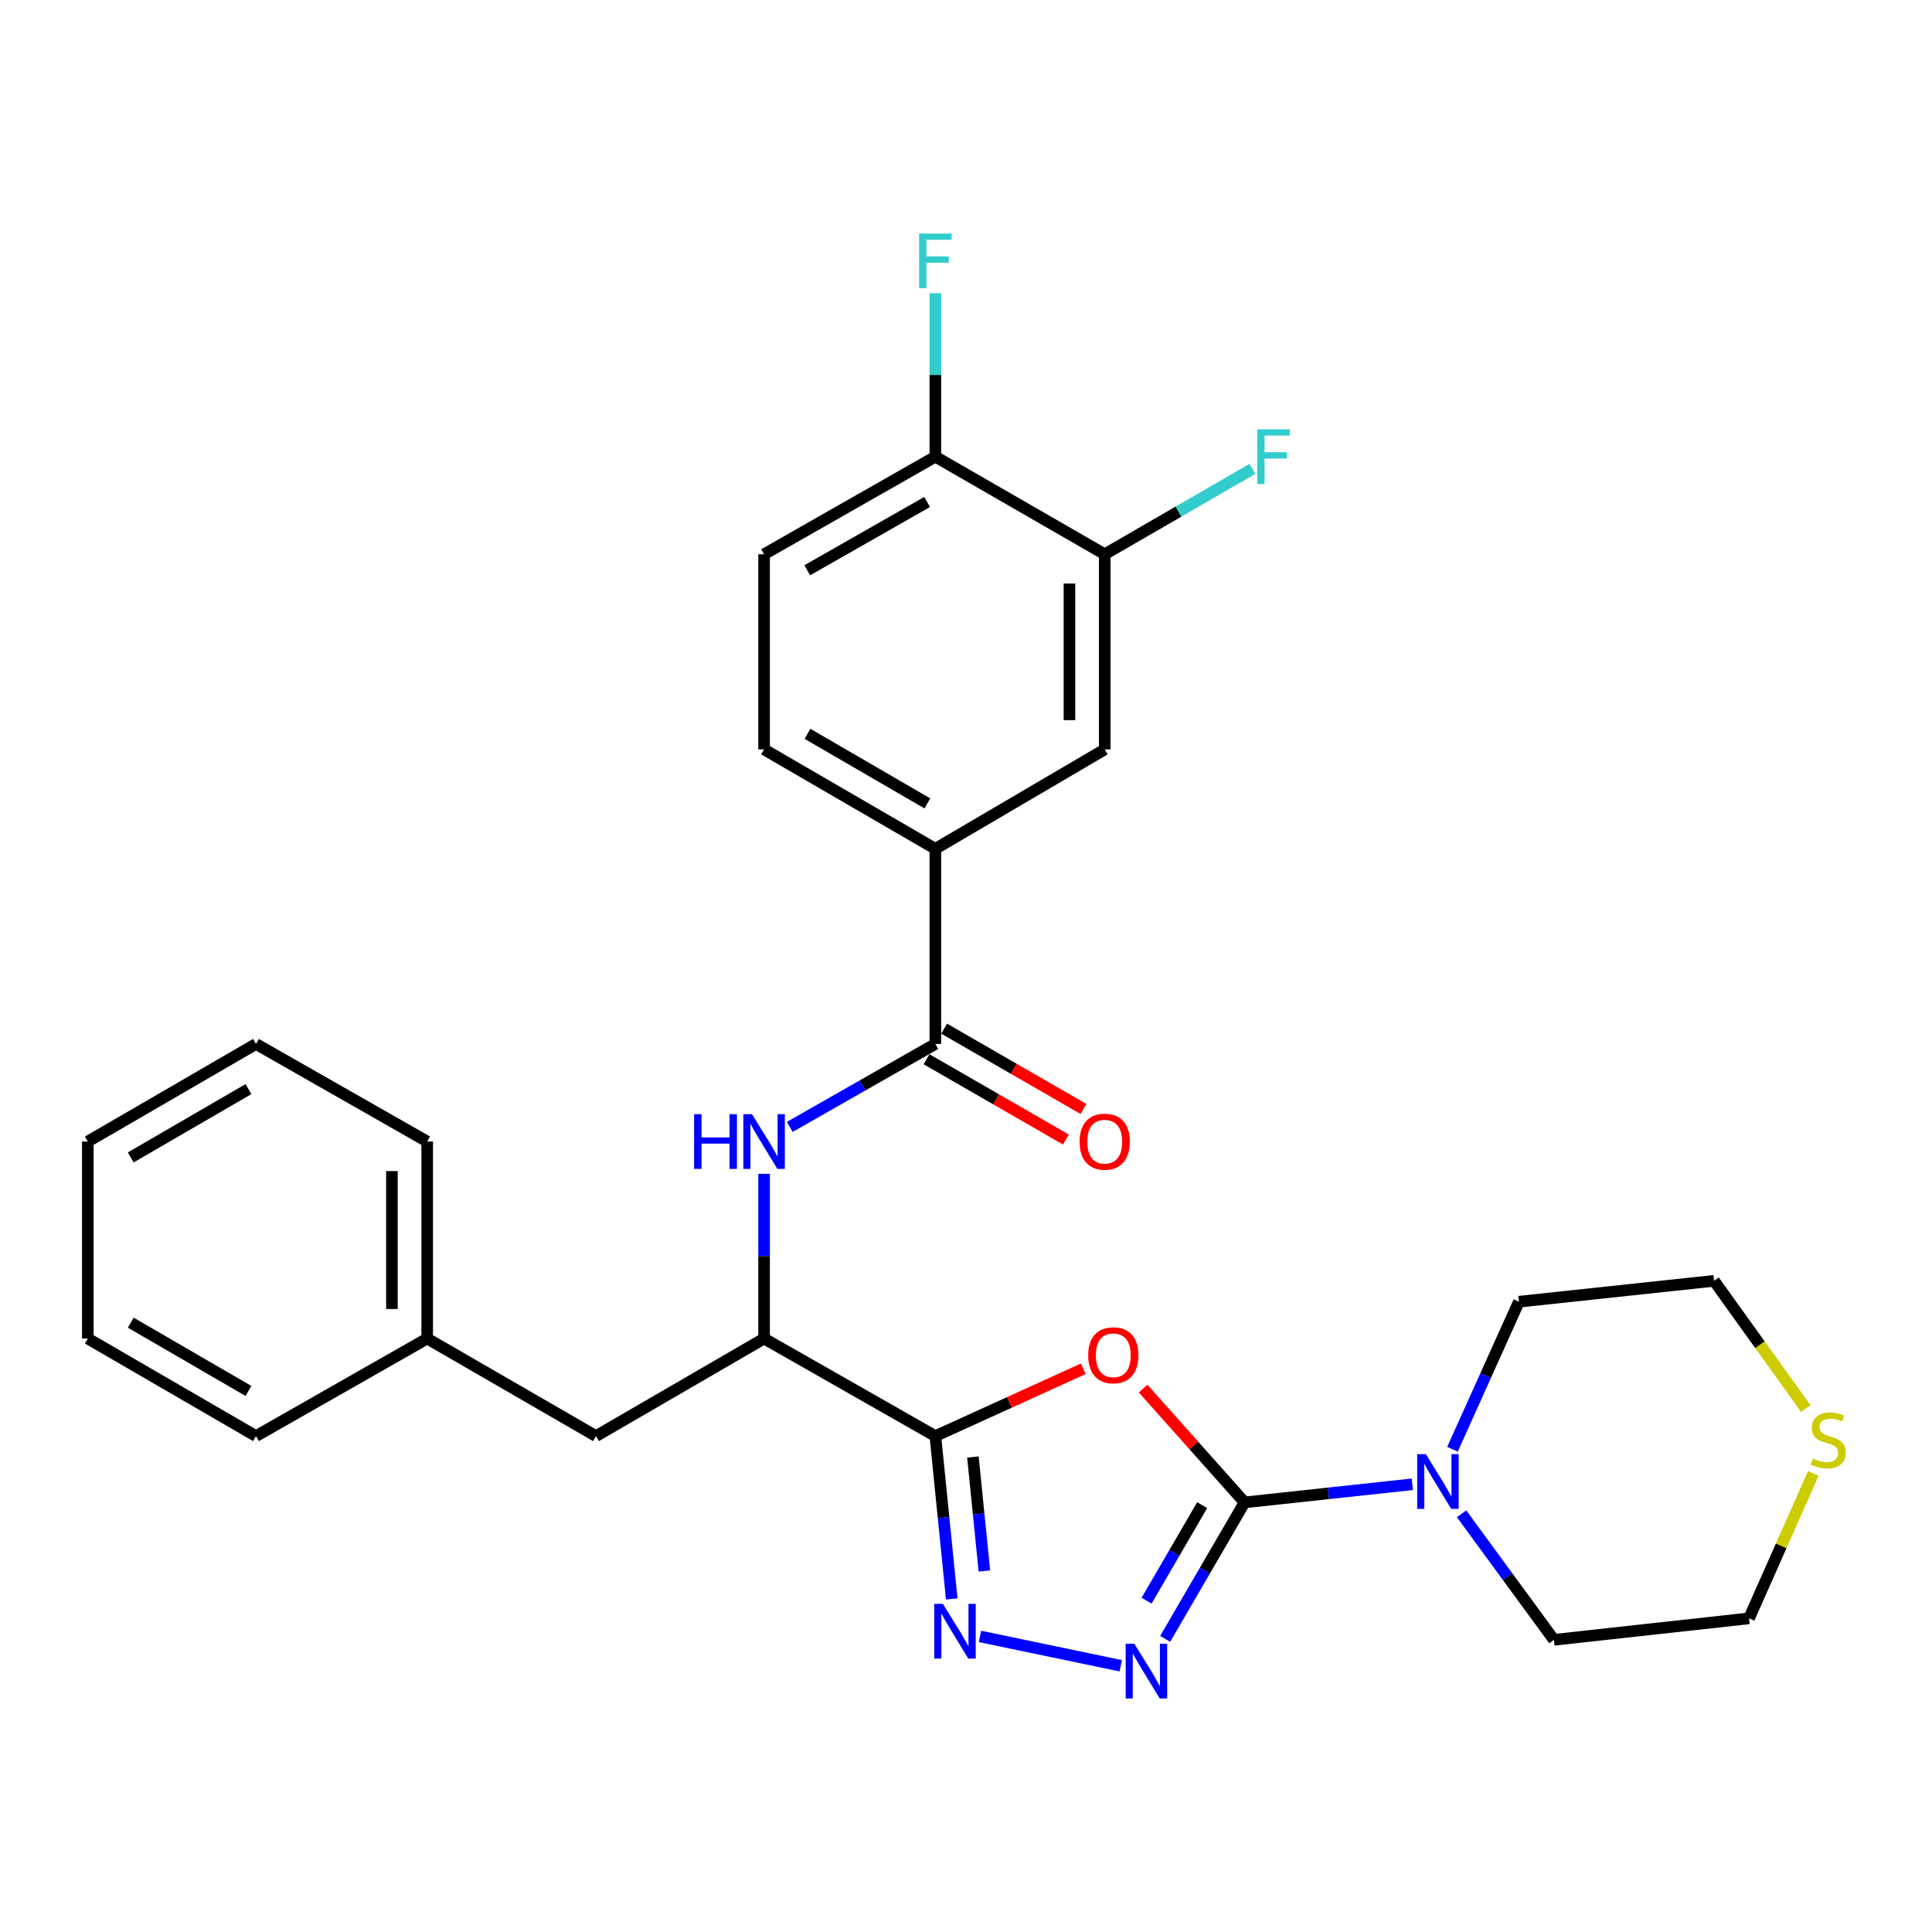 <?xml version='1.0' encoding='iso-8859-1'?>
<svg version='1.1' baseProfile='full'
              xmlns='http://www.w3.org/2000/svg'
                      xmlns:rdkit='http://www.rdkit.org/xml'
                      xmlns:xlink='http://www.w3.org/1999/xlink'
                  xml:space='preserve'
width='1000px' height='1000px' viewBox='0 0 1000 1000'>
<!-- END OF HEADER -->
<rect style='opacity:1.0;fill:#FFFFFF;stroke:none' width='1000' height='1000' x='0' y='0'> </rect>
<path class='bond-0' d='M 644.197,777.638 L 617.936,748.179' style='fill:none;fill-rule:evenodd;stroke:#000000;stroke-width:6px;stroke-linecap:butt;stroke-linejoin:miter;stroke-opacity:1' />
<path class='bond-0' d='M 617.936,748.179 L 591.676,718.72' style='fill:none;fill-rule:evenodd;stroke:#FF0000;stroke-width:6px;stroke-linecap:butt;stroke-linejoin:miter;stroke-opacity:1' />
<path class='bond-2' d='M 644.197,777.638 L 623.646,812.959' style='fill:none;fill-rule:evenodd;stroke:#000000;stroke-width:6px;stroke-linecap:butt;stroke-linejoin:miter;stroke-opacity:1' />
<path class='bond-2' d='M 623.646,812.959 L 603.095,848.281' style='fill:none;fill-rule:evenodd;stroke:#0000FF;stroke-width:6px;stroke-linecap:butt;stroke-linejoin:miter;stroke-opacity:1' />
<path class='bond-2' d='M 622.249,779.052 L 607.864,803.777' style='fill:none;fill-rule:evenodd;stroke:#000000;stroke-width:6px;stroke-linecap:butt;stroke-linejoin:miter;stroke-opacity:1' />
<path class='bond-2' d='M 607.864,803.777 L 593.478,828.502' style='fill:none;fill-rule:evenodd;stroke:#0000FF;stroke-width:6px;stroke-linecap:butt;stroke-linejoin:miter;stroke-opacity:1' />
<path class='bond-5' d='M 644.197,777.638 L 687.608,772.952' style='fill:none;fill-rule:evenodd;stroke:#000000;stroke-width:6px;stroke-linecap:butt;stroke-linejoin:miter;stroke-opacity:1' />
<path class='bond-5' d='M 687.608,772.952 L 731.02,768.266' style='fill:none;fill-rule:evenodd;stroke:#0000FF;stroke-width:6px;stroke-linecap:butt;stroke-linejoin:miter;stroke-opacity:1' />
<path class='bond-1' d='M 560.713,708.474 L 522.425,725.897' style='fill:none;fill-rule:evenodd;stroke:#FF0000;stroke-width:6px;stroke-linecap:butt;stroke-linejoin:miter;stroke-opacity:1' />
<path class='bond-1' d='M 522.425,725.897 L 484.137,743.321' style='fill:none;fill-rule:evenodd;stroke:#000000;stroke-width:6px;stroke-linecap:butt;stroke-linejoin:miter;stroke-opacity:1' />
<path class='bond-7' d='M 484.137,743.321 L 395.489,692.825' style='fill:none;fill-rule:evenodd;stroke:#000000;stroke-width:6px;stroke-linecap:butt;stroke-linejoin:miter;stroke-opacity:1' />
<path class='bond-29' d='M 484.137,743.321 L 488.378,785.469' style='fill:none;fill-rule:evenodd;stroke:#000000;stroke-width:6px;stroke-linecap:butt;stroke-linejoin:miter;stroke-opacity:1' />
<path class='bond-29' d='M 488.378,785.469 L 492.62,827.616' style='fill:none;fill-rule:evenodd;stroke:#0000FF;stroke-width:6px;stroke-linecap:butt;stroke-linejoin:miter;stroke-opacity:1' />
<path class='bond-29' d='M 503.576,754.137 L 506.546,783.64' style='fill:none;fill-rule:evenodd;stroke:#000000;stroke-width:6px;stroke-linecap:butt;stroke-linejoin:miter;stroke-opacity:1' />
<path class='bond-29' d='M 506.546,783.64 L 509.515,813.143' style='fill:none;fill-rule:evenodd;stroke:#0000FF;stroke-width:6px;stroke-linecap:butt;stroke-linejoin:miter;stroke-opacity:1' />
<path class='bond-3' d='M 580.116,862.2 L 507.232,847.009' style='fill:none;fill-rule:evenodd;stroke:#0000FF;stroke-width:6px;stroke-linecap:butt;stroke-linejoin:miter;stroke-opacity:1' />
<path class='bond-4' d='M 484.137,540.352 L 446.458,561.819' style='fill:none;fill-rule:evenodd;stroke:#000000;stroke-width:6px;stroke-linecap:butt;stroke-linejoin:miter;stroke-opacity:1' />
<path class='bond-4' d='M 446.458,561.819 L 408.78,583.286' style='fill:none;fill-rule:evenodd;stroke:#0000FF;stroke-width:6px;stroke-linecap:butt;stroke-linejoin:miter;stroke-opacity:1' />
<path class='bond-8' d='M 484.137,540.352 L 484.137,439.35' style='fill:none;fill-rule:evenodd;stroke:#000000;stroke-width:6px;stroke-linecap:butt;stroke-linejoin:miter;stroke-opacity:1' />
<path class='bond-12' d='M 479.579,548.263 L 515.646,569.043' style='fill:none;fill-rule:evenodd;stroke:#000000;stroke-width:6px;stroke-linecap:butt;stroke-linejoin:miter;stroke-opacity:1' />
<path class='bond-12' d='M 515.646,569.043 L 551.713,589.822' style='fill:none;fill-rule:evenodd;stroke:#FF0000;stroke-width:6px;stroke-linecap:butt;stroke-linejoin:miter;stroke-opacity:1' />
<path class='bond-12' d='M 488.694,532.442 L 524.761,553.221' style='fill:none;fill-rule:evenodd;stroke:#000000;stroke-width:6px;stroke-linecap:butt;stroke-linejoin:miter;stroke-opacity:1' />
<path class='bond-12' d='M 524.761,553.221 L 560.828,574.001' style='fill:none;fill-rule:evenodd;stroke:#FF0000;stroke-width:6px;stroke-linecap:butt;stroke-linejoin:miter;stroke-opacity:1' />
<path class='bond-20' d='M 751.803,750.123 L 768.997,711.944' style='fill:none;fill-rule:evenodd;stroke:#0000FF;stroke-width:6px;stroke-linecap:butt;stroke-linejoin:miter;stroke-opacity:1' />
<path class='bond-20' d='M 768.997,711.944 L 786.191,673.765' style='fill:none;fill-rule:evenodd;stroke:#000000;stroke-width:6px;stroke-linecap:butt;stroke-linejoin:miter;stroke-opacity:1' />
<path class='bond-21' d='M 756.508,783.534 L 780.403,816.155' style='fill:none;fill-rule:evenodd;stroke:#0000FF;stroke-width:6px;stroke-linecap:butt;stroke-linejoin:miter;stroke-opacity:1' />
<path class='bond-21' d='M 780.403,816.155 L 804.298,848.777' style='fill:none;fill-rule:evenodd;stroke:#000000;stroke-width:6px;stroke-linecap:butt;stroke-linejoin:miter;stroke-opacity:1' />
<path class='bond-6' d='M 395.489,607.568 L 395.489,650.196' style='fill:none;fill-rule:evenodd;stroke:#0000FF;stroke-width:6px;stroke-linecap:butt;stroke-linejoin:miter;stroke-opacity:1' />
<path class='bond-6' d='M 395.489,650.196 L 395.489,692.825' style='fill:none;fill-rule:evenodd;stroke:#000000;stroke-width:6px;stroke-linecap:butt;stroke-linejoin:miter;stroke-opacity:1' />
<path class='bond-13' d='M 395.489,692.825 L 308.475,743.321' style='fill:none;fill-rule:evenodd;stroke:#000000;stroke-width:6px;stroke-linecap:butt;stroke-linejoin:miter;stroke-opacity:1' />
<path class='bond-10' d='M 484.137,439.35 L 571.8,387.89' style='fill:none;fill-rule:evenodd;stroke:#000000;stroke-width:6px;stroke-linecap:butt;stroke-linejoin:miter;stroke-opacity:1' />
<path class='bond-15' d='M 484.137,439.35 L 395.489,387.89' style='fill:none;fill-rule:evenodd;stroke:#000000;stroke-width:6px;stroke-linecap:butt;stroke-linejoin:miter;stroke-opacity:1' />
<path class='bond-15' d='M 480.006,415.84 L 417.953,379.818' style='fill:none;fill-rule:evenodd;stroke:#000000;stroke-width:6px;stroke-linecap:butt;stroke-linejoin:miter;stroke-opacity:1' />
<path class='bond-9' d='M 571.8,286.887 L 571.8,387.89' style='fill:none;fill-rule:evenodd;stroke:#000000;stroke-width:6px;stroke-linecap:butt;stroke-linejoin:miter;stroke-opacity:1' />
<path class='bond-9' d='M 553.541,302.038 L 553.541,372.739' style='fill:none;fill-rule:evenodd;stroke:#000000;stroke-width:6px;stroke-linecap:butt;stroke-linejoin:miter;stroke-opacity:1' />
<path class='bond-17' d='M 571.8,286.887 L 610.003,264.798' style='fill:none;fill-rule:evenodd;stroke:#000000;stroke-width:6px;stroke-linecap:butt;stroke-linejoin:miter;stroke-opacity:1' />
<path class='bond-17' d='M 610.003,264.798 L 648.206,242.708' style='fill:none;fill-rule:evenodd;stroke:#33CCCC;stroke-width:6px;stroke-linecap:butt;stroke-linejoin:miter;stroke-opacity:1' />
<path class='bond-32' d='M 571.8,286.887 L 484.137,236.381' style='fill:none;fill-rule:evenodd;stroke:#000000;stroke-width:6px;stroke-linecap:butt;stroke-linejoin:miter;stroke-opacity:1' />
<path class='bond-11' d='M 484.137,236.381 L 395.489,286.887' style='fill:none;fill-rule:evenodd;stroke:#000000;stroke-width:6px;stroke-linecap:butt;stroke-linejoin:miter;stroke-opacity:1' />
<path class='bond-11' d='M 479.878,259.822 L 417.825,295.176' style='fill:none;fill-rule:evenodd;stroke:#000000;stroke-width:6px;stroke-linecap:butt;stroke-linejoin:miter;stroke-opacity:1' />
<path class='bond-18' d='M 484.137,236.381 L 484.137,194.054' style='fill:none;fill-rule:evenodd;stroke:#000000;stroke-width:6px;stroke-linecap:butt;stroke-linejoin:miter;stroke-opacity:1' />
<path class='bond-18' d='M 484.137,194.054 L 484.137,151.727' style='fill:none;fill-rule:evenodd;stroke:#33CCCC;stroke-width:6px;stroke-linecap:butt;stroke-linejoin:miter;stroke-opacity:1' />
<path class='bond-19' d='M 308.475,743.321 L 221.116,692.825' style='fill:none;fill-rule:evenodd;stroke:#000000;stroke-width:6px;stroke-linecap:butt;stroke-linejoin:miter;stroke-opacity:1' />
<path class='bond-14' d='M 938.571,762.646 L 921.935,800.153' style='fill:none;fill-rule:evenodd;stroke:#CCCC00;stroke-width:6px;stroke-linecap:butt;stroke-linejoin:miter;stroke-opacity:1' />
<path class='bond-14' d='M 921.935,800.153 L 905.3,837.659' style='fill:none;fill-rule:evenodd;stroke:#000000;stroke-width:6px;stroke-linecap:butt;stroke-linejoin:miter;stroke-opacity:1' />
<path class='bond-30' d='M 934.679,729.066 L 910.941,696.009' style='fill:none;fill-rule:evenodd;stroke:#CCCC00;stroke-width:6px;stroke-linecap:butt;stroke-linejoin:miter;stroke-opacity:1' />
<path class='bond-30' d='M 910.941,696.009 L 887.204,662.951' style='fill:none;fill-rule:evenodd;stroke:#000000;stroke-width:6px;stroke-linecap:butt;stroke-linejoin:miter;stroke-opacity:1' />
<path class='bond-16' d='M 395.489,387.89 L 395.489,286.887' style='fill:none;fill-rule:evenodd;stroke:#000000;stroke-width:6px;stroke-linecap:butt;stroke-linejoin:miter;stroke-opacity:1' />
<path class='bond-24' d='M 221.116,692.825 L 221.116,590.859' style='fill:none;fill-rule:evenodd;stroke:#000000;stroke-width:6px;stroke-linecap:butt;stroke-linejoin:miter;stroke-opacity:1' />
<path class='bond-24' d='M 202.857,677.53 L 202.857,606.154' style='fill:none;fill-rule:evenodd;stroke:#000000;stroke-width:6px;stroke-linecap:butt;stroke-linejoin:miter;stroke-opacity:1' />
<path class='bond-25' d='M 221.116,692.825 L 132.499,743.321' style='fill:none;fill-rule:evenodd;stroke:#000000;stroke-width:6px;stroke-linecap:butt;stroke-linejoin:miter;stroke-opacity:1' />
<path class='bond-23' d='M 786.191,673.765 L 887.204,662.951' style='fill:none;fill-rule:evenodd;stroke:#000000;stroke-width:6px;stroke-linecap:butt;stroke-linejoin:miter;stroke-opacity:1' />
<path class='bond-22' d='M 804.298,848.777 L 905.3,837.659' style='fill:none;fill-rule:evenodd;stroke:#000000;stroke-width:6px;stroke-linecap:butt;stroke-linejoin:miter;stroke-opacity:1' />
<path class='bond-27' d='M 221.116,590.859 L 132.499,540.352' style='fill:none;fill-rule:evenodd;stroke:#000000;stroke-width:6px;stroke-linecap:butt;stroke-linejoin:miter;stroke-opacity:1' />
<path class='bond-26' d='M 132.499,743.321 L 45.455,692.825' style='fill:none;fill-rule:evenodd;stroke:#000000;stroke-width:6px;stroke-linecap:butt;stroke-linejoin:miter;stroke-opacity:1' />
<path class='bond-26' d='M 128.605,719.953 L 67.674,684.606' style='fill:none;fill-rule:evenodd;stroke:#000000;stroke-width:6px;stroke-linecap:butt;stroke-linejoin:miter;stroke-opacity:1' />
<path class='bond-28' d='M 45.455,692.825 L 45.455,590.859' style='fill:none;fill-rule:evenodd;stroke:#000000;stroke-width:6px;stroke-linecap:butt;stroke-linejoin:miter;stroke-opacity:1' />
<path class='bond-31' d='M 132.499,540.352 L 45.455,590.859' style='fill:none;fill-rule:evenodd;stroke:#000000;stroke-width:6px;stroke-linecap:butt;stroke-linejoin:miter;stroke-opacity:1' />
<path class='bond-31' d='M 128.606,563.721 L 67.675,599.076' style='fill:none;fill-rule:evenodd;stroke:#000000;stroke-width:6px;stroke-linecap:butt;stroke-linejoin:miter;stroke-opacity:1' />
<path  class='atom-1' d='M 563.243 701.487
Q 563.243 694.687, 566.603 690.887
Q 569.963 687.087, 576.243 687.087
Q 582.523 687.087, 585.883 690.887
Q 589.243 694.687, 589.243 701.487
Q 589.243 708.367, 585.843 712.287
Q 582.443 716.167, 576.243 716.167
Q 570.003 716.167, 566.603 712.287
Q 563.243 708.407, 563.243 701.487
M 576.243 712.967
Q 580.563 712.967, 582.883 710.087
Q 585.243 707.167, 585.243 701.487
Q 585.243 695.927, 582.883 693.127
Q 580.563 690.287, 576.243 690.287
Q 571.923 690.287, 569.563 693.087
Q 567.243 695.887, 567.243 701.487
Q 567.243 707.207, 569.563 710.087
Q 571.923 712.967, 576.243 712.967
' fill='#FF0000'/>
<path  class='atom-3' d='M 587.126 850.807
L 596.406 865.807
Q 597.326 867.287, 598.806 869.967
Q 600.286 872.647, 600.366 872.807
L 600.366 850.807
L 604.126 850.807
L 604.126 879.127
L 600.246 879.127
L 590.286 862.727
Q 589.126 860.807, 587.886 858.607
Q 586.686 856.407, 586.326 855.727
L 586.326 879.127
L 582.646 879.127
L 582.646 850.807
L 587.126 850.807
' fill='#0000FF'/>
<path  class='atom-4' d='M 488.041 830.154
L 497.321 845.154
Q 498.241 846.634, 499.721 849.314
Q 501.201 851.994, 501.281 852.154
L 501.281 830.154
L 505.041 830.154
L 505.041 858.474
L 501.161 858.474
L 491.201 842.074
Q 490.041 840.154, 488.801 837.954
Q 487.601 835.754, 487.241 835.074
L 487.241 858.474
L 483.561 858.474
L 483.561 830.154
L 488.041 830.154
' fill='#0000FF'/>
<path  class='atom-6' d='M 738.016 752.675
L 747.296 767.675
Q 748.216 769.155, 749.696 771.835
Q 751.176 774.515, 751.256 774.675
L 751.256 752.675
L 755.016 752.675
L 755.016 780.995
L 751.136 780.995
L 741.176 764.595
Q 740.016 762.675, 738.776 760.475
Q 737.576 758.275, 737.216 757.595
L 737.216 780.995
L 733.536 780.995
L 733.536 752.675
L 738.016 752.675
' fill='#0000FF'/>
<path  class='atom-7' d='M 359.269 576.699
L 363.109 576.699
L 363.109 588.739
L 377.589 588.739
L 377.589 576.699
L 381.429 576.699
L 381.429 605.019
L 377.589 605.019
L 377.589 591.939
L 363.109 591.939
L 363.109 605.019
L 359.269 605.019
L 359.269 576.699
' fill='#0000FF'/>
<path  class='atom-7' d='M 389.229 576.699
L 398.509 591.699
Q 399.429 593.179, 400.909 595.859
Q 402.389 598.539, 402.469 598.699
L 402.469 576.699
L 406.229 576.699
L 406.229 605.019
L 402.349 605.019
L 392.389 588.619
Q 391.229 586.699, 389.989 584.499
Q 388.789 582.299, 388.429 581.619
L 388.429 605.019
L 384.749 605.019
L 384.749 576.699
L 389.229 576.699
' fill='#0000FF'/>
<path  class='atom-13' d='M 558.8 590.939
Q 558.8 584.139, 562.16 580.339
Q 565.52 576.539, 571.8 576.539
Q 578.08 576.539, 581.44 580.339
Q 584.8 584.139, 584.8 590.939
Q 584.8 597.819, 581.4 601.739
Q 578 605.619, 571.8 605.619
Q 565.56 605.619, 562.16 601.739
Q 558.8 597.859, 558.8 590.939
M 571.8 602.419
Q 576.12 602.419, 578.44 599.539
Q 580.8 596.619, 580.8 590.939
Q 580.8 585.379, 578.44 582.579
Q 576.12 579.739, 571.8 579.739
Q 567.48 579.739, 565.12 582.539
Q 562.8 585.339, 562.8 590.939
Q 562.8 596.659, 565.12 599.539
Q 567.48 602.419, 571.8 602.419
' fill='#FF0000'/>
<path  class='atom-15' d='M 938.292 754.958
Q 938.612 755.078, 939.932 755.638
Q 941.252 756.198, 942.692 756.558
Q 944.172 756.878, 945.612 756.878
Q 948.292 756.878, 949.852 755.598
Q 951.412 754.278, 951.412 751.998
Q 951.412 750.438, 950.612 749.478
Q 949.852 748.518, 948.652 747.998
Q 947.452 747.478, 945.452 746.878
Q 942.932 746.118, 941.412 745.398
Q 939.932 744.678, 938.852 743.158
Q 937.812 741.638, 937.812 739.078
Q 937.812 735.518, 940.212 733.318
Q 942.652 731.118, 947.452 731.118
Q 950.732 731.118, 954.452 732.678
L 953.532 735.758
Q 950.132 734.358, 947.572 734.358
Q 944.812 734.358, 943.292 735.518
Q 941.772 736.638, 941.812 738.598
Q 941.812 740.118, 942.572 741.038
Q 943.372 741.958, 944.492 742.478
Q 945.652 742.998, 947.572 743.598
Q 950.132 744.398, 951.652 745.198
Q 953.172 745.998, 954.252 747.638
Q 955.372 749.238, 955.372 751.998
Q 955.372 755.918, 952.732 758.038
Q 950.132 760.118, 945.772 760.118
Q 943.252 760.118, 941.332 759.558
Q 939.452 759.038, 937.212 758.118
L 938.292 754.958
' fill='#CCCC00'/>
<path  class='atom-18' d='M 650.729 222.221
L 667.569 222.221
L 667.569 225.461
L 654.529 225.461
L 654.529 234.061
L 666.129 234.061
L 666.129 237.341
L 654.529 237.341
L 654.529 250.541
L 650.729 250.541
L 650.729 222.221
' fill='#33CCCC'/>
<path  class='atom-19' d='M 475.717 120.873
L 492.557 120.873
L 492.557 124.113
L 479.517 124.113
L 479.517 132.713
L 491.117 132.713
L 491.117 135.993
L 479.517 135.993
L 479.517 149.193
L 475.717 149.193
L 475.717 120.873
' fill='#33CCCC'/>
</svg>
